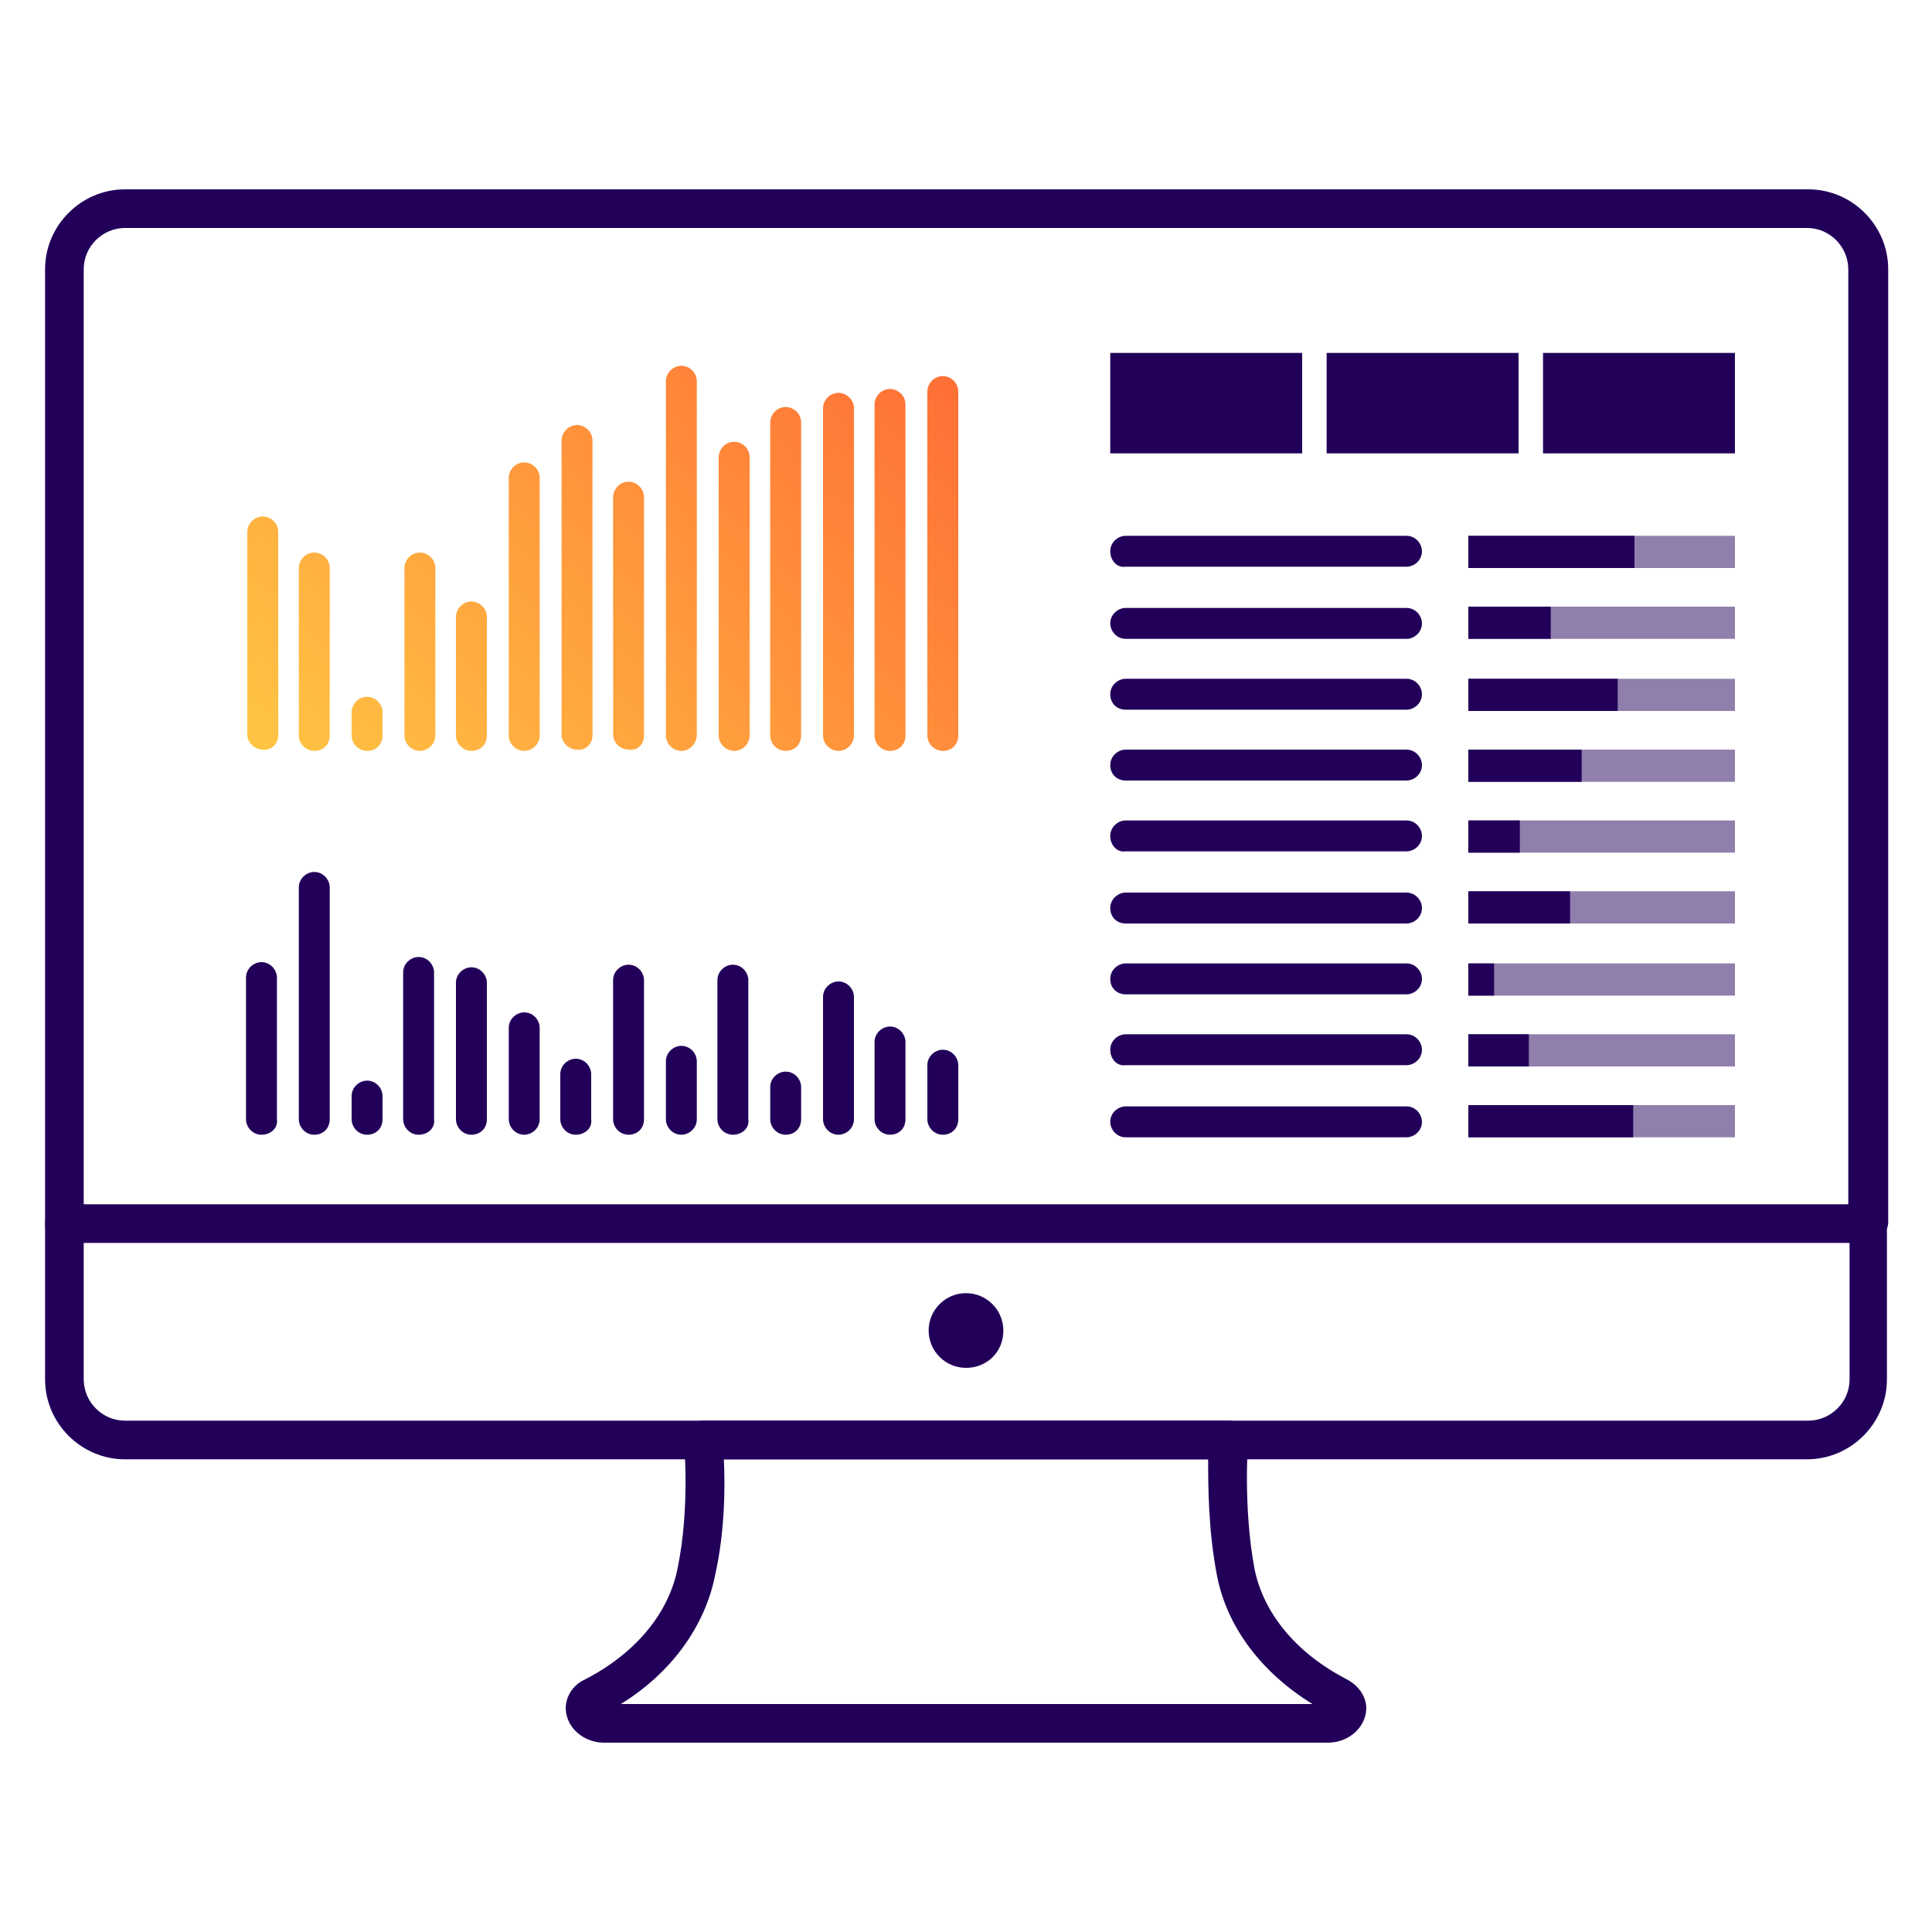 <svg xmlns="http://www.w3.org/2000/svg" xmlns:xlink="http://www.w3.org/1999/xlink" id="Layer_1" x="0px" y="0px" viewBox="0 0 150 150" style="enable-background:new 0 0 150 150;" xml:space="preserve"><style type="text/css">	.st0{fill:none;stroke:#22005A;stroke-miterlimit:10;}	.st1{fill:#22005A;}	.st2{fill:url(#SVGID_1_);}	.st3{fill:url(#SVGID_00000061438766530772481140000003673169604737851274_);}	.st4{fill:url(#SVGID_00000101089310807707074810000010233876569749212573_);}	.st5{fill:url(#SVGID_00000147906406920191450390000015984802713876718722_);}	.st6{fill:url(#SVGID_00000129188239322372321520000005640475115376453821_);}	.st7{fill:url(#SVGID_00000034804802165846136540000015781628261565822125_);}	.st8{fill:url(#SVGID_00000178169764557559097650000012922034351698816640_);}	.st9{opacity:0.5;fill:url(#SVGID_00000160180832334251261950000016126943208900482714_);}	.st10{fill:url(#SVGID_00000102505479003647781440000016049154204473213876_);}	.st11{fill:url(#SVGID_00000117673040202790968280000016187280335245900421_);}	.st12{fill:url(#SVGID_00000033367124602843520460000009569461764138812090_);}	.st13{fill:url(#SVGID_00000049186131715983886080000017187926087601236354_);}	.st14{fill:url(#SVGID_00000177458053584405117510000017023132528318530180_);}	.st15{fill:url(#SVGID_00000140726706462124313120000003533521665795443888_);}	.st16{fill:url(#SVGID_00000085965626908831446820000004429039405981635501_);}	.st17{fill:url(#SVGID_00000159442357573553900770000013445064122681658042_);}	.st18{fill:url(#SVGID_00000096769960683383662970000015750441026107004800_);}	.st19{fill:url(#SVGID_00000055671360312605181730000015698435403112070826_);}	.st20{fill:url(#SVGID_00000005248471994125963580000009853649262200510618_);}	.st21{fill:url(#SVGID_00000027571415976756207920000002855610902874305185_);}	.st22{fill:url(#SVGID_00000105413131244862077660000013471224756237622153_);}	.st23{fill:url(#SVGID_00000049185275812266554490000015741004014344969622_);}	.st24{opacity:0.5;fill:#22005A;}	.st25{fill:url(#SVGID_00000116938084603727800690000004606202390465410449_);}	.st26{fill:url(#SVGID_00000000940571607734184970000007651532399657735553_);}	.st27{fill:none;stroke:#344154;stroke-width:3;stroke-miterlimit:10;}	.st28{fill:none;stroke:#344154;stroke-width:3;stroke-linecap:round;stroke-miterlimit:10;}	.st29{fill:none;stroke:#344154;stroke-width:3;stroke-linecap:round;stroke-linejoin:round;stroke-miterlimit:10;}	.st30{fill:#344154;}	.st31{opacity:0.5;}	.st32{fill:url(#SVGID_00000169552569175190075610000012939525084326964128_);}	.st33{fill:url(#SVGID_00000026870448714916521800000002479300480640341916_);}	.st34{fill:url(#SVGID_00000074406829021610788150000011024090110181400511_);}	.st35{fill:none;stroke:#344154;stroke-width:6;stroke-linecap:round;stroke-linejoin:round;stroke-miterlimit:10;}	.st36{fill:url(#SVGID_00000001625620816636380930000010959506475236137395_);}	.st37{fill:url(#SVGID_00000142878000944022553020000017069108430650148754_);}	.st38{fill:url(#SVGID_00000129906368887547055190000000747620855532986534_);}	.st39{fill:url(#SVGID_00000078758779613520201170000016922663297031143352_);}	.st40{fill:url(#SVGID_00000181767804328378750140000009177783491727195577_);}	.st41{fill:url(#SVGID_00000034802629568449842390000014437141340731604647_);}	.st42{fill:url(#SVGID_00000148647651145834659440000016703192574156326821_);}	.st43{fill:url(#SVGID_00000171710686992253084190000000703141995915961274_);}	.st44{fill:url(#SVGID_00000049913546652087453820000003723582688124116128_);}	.st45{fill:url(#SVGID_00000004546298694965330250000003274518010524516783_);}	.st46{fill:url(#SVGID_00000018212174114992786970000001769963043424953744_);}	.st47{fill:url(#SVGID_00000026880229419172575710000009732287071643153321_);}	.st48{fill:url(#SVGID_00000008127427084304438430000009234806146476128697_);}	.st49{fill:url(#SVGID_00000068635818158094022420000009217804941346710701_);}	.st50{fill:url(#SVGID_00000127741560673022157650000009678103295303941821_);}	.st51{fill:url(#SVGID_00000080172212078680900580000012764066563028656781_);}	.st52{fill:url(#SVGID_00000142858181034287057170000010438774428005425572_);}	.st53{fill:url(#SVGID_00000066513986065681489620000006162480905376061627_);}	.st54{fill:url(#SVGID_00000023984204308895833740000010300466499567670155_);}	.st55{fill:url(#SVGID_00000047025228269625240860000011120512670470729366_);}	.st56{fill:url(#SVGID_00000087373694023644845620000009995935681713442206_);}	.st57{fill:url(#SVGID_00000043440472466504307720000013846288119800561807_);}	.st58{fill:url(#SVGID_00000160190385753835969660000015269252582378573217_);}	.st59{fill:url(#SVGID_00000165235205254378456830000017102877837283731636_);}	.st60{fill:url(#SVGID_00000051361469148823297230000003590770099379461293_);}	.st61{fill:url(#SVGID_00000011740073975733366450000012430543127546744470_);}	.st62{fill:url(#SVGID_00000059998765132536129410000005993150350269692051_);}	.st63{fill:url(#SVGID_00000036225548621691836540000015765060824990556320_);}	.st64{fill:url(#SVGID_00000121998493616628699990000009225107674722517888_);}	.st65{fill:url(#SVGID_00000065041797517869678500000008216881935400345266_);}	.st66{fill:url(#SVGID_00000053521101012437319790000010977192667258699402_);}	.st67{fill:url(#SVGID_00000095305987750334456190000018236527329784134042_);}	.st68{fill:url(#SVGID_00000139996053064408783940000014538167239169976223_);}	.st69{fill:url(#SVGID_00000170243174056615254560000007994747536010043291_);}	.st70{fill:url(#SVGID_00000112631741664467695150000003460743849243213225_);}	.st71{fill:url(#SVGID_00000173843664028289758240000003825136254787753395_);}	.st72{fill:url(#SVGID_00000075864945738978996420000011477744043491546271_);}	.st73{fill:url(#SVGID_00000168827585690497848420000000104149170012767373_);}	.st74{fill:url(#SVGID_00000094593083597895783560000006036635415996233122_);}	.st75{fill:url(#SVGID_00000166654127863367149670000007828721457081199236_);}	.st76{fill:url(#SVGID_00000115514258384102207840000003459551134617270924_);}	.st77{fill:url(#SVGID_00000086665329341143728800000004592501958698172575_);}	.st78{fill:url(#SVGID_00000115487219524276220570000002476544165634256038_);}	.st79{fill:url(#SVGID_00000162338697903141112790000007217813093611086524_);}	.st80{fill:url(#SVGID_00000050650750627112324410000013619122356324842430_);}	.st81{fill:url(#SVGID_00000074434168670391790380000000900245031650726564_);}	.st82{fill:url(#SVGID_00000096769169558421898050000011860609683271138199_);}	.st83{fill:url(#SVGID_00000006702402888302664540000000965829924062655397_);}	.st84{fill:url(#SVGID_00000053526637373838381110000018192370585194931895_);}	.st85{fill:url(#SVGID_00000086674744642129730740000016425568009746093495_);}	.st86{fill:url(#SVGID_00000178182333303023766240000004106326597192911804_);}	.st87{fill:url(#SVGID_00000138568739460222261960000000077404854321030288_);}	.st88{fill:url(#SVGID_00000008852919081418409880000002717075793189149591_);}	.st89{fill:url(#SVGID_00000163765532913567714800000002836567230680498871_);}	.st90{fill:url(#SVGID_00000081611488938092200070000006192087490191376018_);}	.st91{fill:url(#SVGID_00000070835713077245461800000011837589868585363113_);}	.st92{fill:url(#SVGID_00000093876657299926196930000005621618604239466668_);}	.st93{fill:url(#SVGID_00000163056010413453472890000003758448520265281463_);}	.st94{fill:url(#SVGID_00000045605206060621969420000004975348429533216413_);}	.st95{fill:url(#SVGID_00000085218690725169453740000017261505279848507310_);}	.st96{fill:url(#SVGID_00000006668078301722185440000008481876106369161097_);}	.st97{fill:url(#SVGID_00000036960720368564246430000010764725202584175012_);}	.st98{fill:url(#SVGID_00000081645638854227349890000008969124107171492285_);}	.st99{fill:url(#SVGID_00000099621474110005182410000006976027071417595540_);}	.st100{fill:url(#SVGID_00000000209699794248041210000017409739812757743232_);}	.st101{fill:url(#SVGID_00000025425744339138836330000016676195696156117177_);}	.st102{fill:url(#SVGID_00000031170362994094011550000006923907338347371662_);}	.st103{fill:url(#SVGID_00000149345322090386365400000007728588042080351629_);}	.st104{fill:url(#SVGID_00000121276049597841452710000013061331461044404100_);}	.st105{fill:url(#SVGID_00000143608464100891795370000005982205837859836843_);}	.st106{fill:url(#SVGID_00000083783642186044403920000015915783339750070442_);}	.st107{fill:url(#SVGID_00000172399710802487646030000007280659450517471914_);}	.st108{fill:url(#SVGID_00000119823269403217642590000004104077498272023999_);}	.st109{fill:url(#SVGID_00000025437824311103926000000005726972707370026141_);}	.st110{fill:url(#SVGID_00000060002212847692909660000007012823485266125969_);}	.st111{fill:url(#SVGID_00000023965722297820425780000003657379538230533523_);}	.st112{fill:url(#SVGID_00000152235360540707849300000013200182581975571113_);}	.st113{fill:url(#SVGID_00000111902122759610378460000015738683504384073901_);}	.st114{fill:url(#SVGID_00000067221518637814765390000010895987963417487800_);}	.st115{fill:url(#SVGID_00000141434023530621744180000007858161934512574336_);}	.st116{fill:url(#SVGID_00000057119250595274775220000005838065924413382036_);}	.st117{fill:url(#SVGID_00000137830838587538795250000006364596775440393622_);}	.st118{fill:url(#SVGID_00000041262667700671111620000005703661628450655909_);}	.st119{fill:url(#SVGID_00000083789980114858171690000012965954340788768926_);}	.st120{fill:url(#SVGID_00000115475881581100376470000008470686344860744576_);}	.st121{fill:url(#SVGID_00000128481304691498774250000015684850021865080503_);}	.st122{fill:url(#SVGID_00000088113238990336265240000014110564297177600951_);}	.st123{fill:url(#SVGID_00000108278185862835972860000013330292509307190205_);}	.st124{fill:url(#SVGID_00000174573724156547384200000001595449107230516883_);}	.st125{fill:url(#SVGID_00000021810402998025669380000010150664618140448693_);}	.st126{fill:url(#SVGID_00000149350626289512897900000011478021701224046746_);}	.st127{fill:url(#SVGID_00000153693631276194059180000012054884408651725241_);}	.st128{fill:url(#SVGID_00000057850730551001634070000006125836750044441993_);}	.st129{fill:url(#SVGID_00000167378232924491753460000008270558039657426065_);}	.st130{fill:url(#SVGID_00000103962727990094551910000006438345550852398006_);}	.st131{fill:url(#SVGID_00000020390183355574392020000018374811781735338121_);}	.st132{fill:url(#SVGID_00000103261163032596572200000002146327596872876988_);}	.st133{fill:url(#SVGID_00000091699547733267869140000009882906911098365114_);}	.st134{fill:url(#SVGID_00000033326794807232265070000014979721367163633306_);}	.st135{fill:url(#SVGID_00000022540503340708448490000015415054993652720796_);}	.st136{fill:url(#SVGID_00000132777030454505075030000008870236488554617016_);}	.st137{fill:url(#SVGID_00000099645539736125404310000011628115218828526211_);}	.st138{fill:none;stroke:#354154;stroke-width:3;stroke-linecap:round;stroke-linejoin:round;stroke-miterlimit:10;}	.st139{opacity:0.5;fill:none;stroke:#22005A;stroke-miterlimit:10;}	.st140{fill:url(#SVGID_00000090264946537220600860000013000867885525297081_);}	.st141{fill:url(#SVGID_00000027604676874535321060000000013737134503267745_);}	.st142{fill:url(#SVGID_00000070819732882040716560000006683116536587900825_);}	.st143{fill:url(#SVGID_00000039833885681934927030000012461869035244995515_);}	.st144{fill:url(#SVGID_00000048480322153023391870000006052216911430667917_);}	.st145{fill:url(#SVGID_00000118364825786779911760000011371093637396722579_);}	.st146{fill:url(#SVGID_00000121263266674512227730000006964033498672923798_);}	.st147{fill:url(#SVGID_00000023980331026189570520000010350797944504617626_);}	.st148{fill:url(#SVGID_00000044142675785883881170000010525622631275863953_);}	.st149{fill:url(#SVGID_00000061435024227535672020000016309114595889615803_);}	.st150{fill:url(#SVGID_00000084528785052746924410000013069087980555066242_);}	.st151{fill:url(#SVGID_00000032639806507716422220000001797662448153766293_);}	.st152{fill:url(#SVGID_00000039115116573616415920000016314173978427317683_);}	.st153{fill:url(#SVGID_00000143584213250956474730000008646598777260331190_);}	.st154{fill:url(#SVGID_00000134963439812992827770000008638539840044631716_);}	.st155{fill:url(#SVGID_00000011751645164626194600000010258107319104717499_);}	.st156{fill:url(#SVGID_00000036958425280734967340000008578246089448397475_);}	.st157{fill:#FFFFFF;}	.st158{fill:url(#SVGID_00000075880065990125966730000002275038417220845985_);}	.st159{fill:url(#SVGID_00000029749547789358307260000008934795620566310794_);}	.st160{fill:url(#SVGID_00000092436662591772511890000012679517927081046975_);}	.st161{fill:url(#SVGID_00000051367867507767340880000006629049103780528287_);}	.st162{fill:url(#SVGID_00000062151793254689519290000006056075806347765655_);}	.st163{fill:url(#SVGID_00000140000590357778435470000003553404342932772481_);}	.st164{fill:url(#SVGID_00000049191833988827633170000004181633529282401688_);}	.st165{fill:url(#SVGID_00000077313059853868466750000002702249261226363816_);}	.st166{fill:url(#SVGID_00000173122447413736616390000006575424091152444311_);}	.st167{fill:url(#SVGID_00000072990237741466973500000011402814381256440246_);}	.st168{fill:url(#SVGID_00000044168128997489080910000009866361030408052108_);}	.st169{fill:url(#SVGID_00000035520105472780467900000014214887708264811927_);}	.st170{fill:url(#SVGID_00000124147099541595043290000002954478146781387166_);}	.st171{fill:url(#SVGID_00000102509967826797835500000013129675005147917202_);}	.st172{fill:url(#SVGID_00000090984386012766124390000003678075109800007608_);}			.st173{fill:none;stroke:url(#SVGID_00000036237355813334418390000004733045336772910506_);stroke-linecap:round;stroke-linejoin:round;}			.st174{fill:none;stroke:url(#SVGID_00000020374249315345629970000017069450355609373111_);stroke-linecap:round;stroke-linejoin:round;stroke-dasharray:0.995,1.99;}			.st175{fill:none;stroke:url(#SVGID_00000016041254784431923980000001447729698973661059_);stroke-linecap:round;stroke-linejoin:round;}	.st176{fill:url(#SVGID_00000045612229218243412650000007603698664101130887_);}</style><path class="st1" d="M103.1,135.3H46.9c-1.4,0-2.6-0.9-2.9-2.1c-0.3-1.1,0.3-2.3,1.4-2.8c3.9-2,6.5-5.1,7.2-8.6 c1-4.8,0.5-9.9,0.5-9.9c0-0.4,0.1-0.8,0.4-1.1c0.3-0.3,0.7-0.5,1.1-0.5h40.8c0.4,0,0.8,0.2,1.1,0.5c0.3,0.3,0.4,0.7,0.4,1.1 c0,0-0.4,5.1,0.5,9.9c0.7,3.5,3.3,6.6,7.2,8.6c1.1,0.6,1.7,1.7,1.4,2.8C105.7,134.4,104.5,135.3,103.1,135.3z M48.2,132.3h53.7 c-3.9-2.4-6.6-5.9-7.4-9.9c-0.7-3.6-0.7-7.1-0.7-9.1H56.2c0.1,2,0.1,5.6-0.7,9.1C54.7,126.3,52.1,129.9,48.2,132.3z"></path><path class="st1" d="M75,106.2c-1.6,0-2.9-1.3-2.9-2.9c0-1.6,1.3-2.9,2.9-2.9s2.9,1.3,2.9,2.9C77.9,105,76.6,106.2,75,106.2z"></path><path class="st1" d="M145,96.5c-0.8,0-1.5-0.7-1.5-1.5V20.9c0-1.7-1.4-3.2-3.2-3.2H9.7c-1.7,0-3.2,1.4-3.2,3.2V95 c0,0.8-0.7,1.5-1.5,1.5S3.5,95.8,3.5,95V20.9c0-3.4,2.8-6.2,6.2-6.2h130.7c3.4,0,6.2,2.8,6.2,6.2V95C146.5,95.8,145.8,96.5,145,96.5 z"></path><path class="st1" d="M140.3,113.3H9.7c-3.4,0-6.2-2.8-6.2-6.2V95c0-0.8,0.7-1.5,0-1.5h140c2.4,0,3,0.7,3,1.5v12.1 C146.5,110.5,143.7,113.3,140.3,113.3z M6.5,96.5v10.6c0,1.7,1.4,3.2,3.2,3.2h130.7c1.7,0,3.2-1.4,3.2-3.2V96.5H6.5z"></path><g>	<g>		<path class="st1" d="M52.9,88.1L52.9,88.1c-0.7,0-1.2-0.6-1.2-1.2v-4.5c0-0.7,0.6-1.2,1.2-1.2l0,0c0.7,0,1.2,0.6,1.2,1.2v4.5   C54.1,87.6,53.5,88.1,52.9,88.1z"></path>		<path class="st1" d="M56.9,88.1L56.9,88.1c-0.7,0-1.2-0.6-1.2-1.2V76.1c0-0.7,0.6-1.2,1.2-1.2h0c0.7,0,1.2,0.6,1.2,1.2v10.8   C58.2,87.6,57.6,88.1,56.9,88.1z"></path>		<path class="st1" d="M48.8,88.1L48.8,88.1c-0.7,0-1.2-0.6-1.2-1.2V76.1c0-0.7,0.6-1.2,1.2-1.2l0,0c0.7,0,1.2,0.6,1.2,1.2v10.8   C50,87.6,49.5,88.1,48.8,88.1z"></path>		<path class="st1" d="M44.7,88.1L44.7,88.1c-0.7,0-1.2-0.6-1.2-1.2v-3.5c0-0.7,0.6-1.2,1.2-1.2h0c0.7,0,1.2,0.6,1.2,1.2v3.5   C46,87.6,45.4,88.1,44.7,88.1z"></path>		<path class="st1" d="M40.7,88.1L40.7,88.1c-0.7,0-1.2-0.6-1.2-1.2v-7.1c0-0.7,0.6-1.2,1.2-1.2h0c0.7,0,1.2,0.6,1.2,1.2v7.1   C41.9,87.6,41.3,88.1,40.7,88.1z"></path>		<path class="st1" d="M36.6,88.1L36.6,88.1c-0.7,0-1.2-0.6-1.2-1.2V76.3c0-0.7,0.6-1.2,1.2-1.2h0c0.7,0,1.2,0.6,1.2,1.2v10.6   C37.8,87.6,37.3,88.1,36.6,88.1z"></path>		<path class="st1" d="M32.5,88.1L32.5,88.1c-0.7,0-1.2-0.6-1.2-1.2V75.5c0-0.7,0.6-1.2,1.2-1.2l0,0c0.7,0,1.2,0.6,1.2,1.2v11.4   C33.8,87.6,33.2,88.1,32.5,88.1z"></path>		<path class="st1" d="M28.5,88.1L28.5,88.1c-0.7,0-1.2-0.6-1.2-1.2v-1.8c0-0.7,0.6-1.2,1.2-1.2h0c0.7,0,1.2,0.6,1.2,1.2v1.8   C29.7,87.6,29.2,88.1,28.5,88.1z"></path>		<path class="st1" d="M24.4,88.1L24.4,88.1c-0.7,0-1.2-0.6-1.2-1.2v-18c0-0.7,0.6-1.2,1.2-1.2h0c0.7,0,1.2,0.6,1.2,1.2v18   C25.6,87.6,25.1,88.1,24.4,88.1z"></path>		<path class="st1" d="M20.3,88.1L20.3,88.1c-0.7,0-1.2-0.6-1.2-1.2l0-11c0-0.7,0.6-1.2,1.2-1.2h0c0.7,0,1.2,0.6,1.2,1.2v11   C21.6,87.6,21,88.1,20.3,88.1z"></path>		<path class="st1" d="M61,88.1L61,88.1c-0.7,0-1.2-0.6-1.2-1.2l0-2.5c0-0.7,0.6-1.2,1.2-1.2h0c0.7,0,1.2,0.6,1.2,1.2v2.5   C62.2,87.6,61.7,88.1,61,88.1z"></path>		<path class="st1" d="M65.1,88.1L65.1,88.1c-0.7,0-1.2-0.6-1.2-1.2v-9.5c0-0.7,0.6-1.2,1.2-1.2h0c0.7,0,1.2,0.6,1.2,1.2v9.5   C66.3,87.6,65.7,88.1,65.1,88.1z"></path>		<path class="st1" d="M69.1,88.1L69.1,88.1c-0.7,0-1.2-0.6-1.2-1.2v-6c0-0.7,0.6-1.2,1.2-1.2l0,0c0.7,0,1.2,0.6,1.2,1.2v6   C70.3,87.6,69.8,88.1,69.1,88.1z"></path>		<path class="st1" d="M73.2,88.1L73.2,88.1c-0.7,0-1.2-0.6-1.2-1.2v-4.2c0-0.7,0.6-1.2,1.2-1.2h0c0.7,0,1.2,0.6,1.2,1.2v4.2   C74.4,87.6,73.9,88.1,73.2,88.1z"></path>	</g>	<g>		<g>			<linearGradient id="SVGID_1_" gradientUnits="userSpaceOnUse" x1="28.747" y1="67.233" x2="70.247" y2="25.734">				<stop offset="0" style="stop-color:#FFC543"></stop>				<stop offset="1" style="stop-color:#FF6F36"></stop>			</linearGradient>			<path class="st2" d="M52.9,58.3L52.9,58.3c-0.7,0-1.2-0.6-1.2-1.2V29.6c0-0.7,0.6-1.2,1.2-1.2l0,0c0.7,0,1.2,0.6,1.2,1.2v27.4    C54.1,57.8,53.5,58.3,52.9,58.3z M58.2,57.1V35.5c0-0.7-0.6-1.2-1.2-1.2h0c-0.7,0-1.2,0.6-1.2,1.2v21.6c0,0.7,0.6,1.2,1.2,1.2h0    C57.6,58.3,58.2,57.8,58.2,57.1z M50,57.1V38.6c0-0.7-0.6-1.2-1.2-1.2l0,0c-0.7,0-1.2,0.6-1.2,1.2v18.4c0,0.7,0.6,1.2,1.2,1.2    l0,0C49.5,58.3,50,57.8,50,57.1z M46,57.1V34.2c0-0.7-0.6-1.2-1.2-1.2h0c-0.7,0-1.2,0.6-1.2,1.2v22.8c0,0.7,0.6,1.2,1.2,1.2h0    C45.4,58.3,46,57.8,46,57.1z M41.9,57.1v-20c0-0.7-0.6-1.2-1.2-1.2h0c-0.7,0-1.2,0.6-1.2,1.2v20c0,0.7,0.6,1.2,1.2,1.2h0    C41.3,58.3,41.9,57.8,41.9,57.1z M37.8,57.1v-9.2c0-0.7-0.6-1.2-1.2-1.2h0c-0.7,0-1.2,0.6-1.2,1.2v9.2c0,0.7,0.6,1.2,1.2,1.2h0    C37.3,58.3,37.8,57.8,37.8,57.1z M33.8,57.1v-13c0-0.7-0.6-1.2-1.2-1.2l0,0c-0.7,0-1.2,0.6-1.2,1.2v13c0,0.7,0.6,1.2,1.2,1.2l0,0    C33.2,58.3,33.8,57.8,33.8,57.1z M29.7,57.1v-1.8c0-0.7-0.6-1.2-1.2-1.2h0c-0.7,0-1.2,0.6-1.2,1.2v1.8c0,0.7,0.6,1.2,1.2,1.2h0    C29.2,58.3,29.7,57.8,29.7,57.1z M25.6,57.1v-13c0-0.7-0.6-1.2-1.2-1.2h0c-0.7,0-1.2,0.6-1.2,1.2v13c0,0.7,0.6,1.2,1.2,1.2h0    C25.1,58.3,25.6,57.8,25.6,57.1z M21.6,57.1V41.3c0-0.7-0.6-1.2-1.2-1.2h0c-0.7,0-1.2,0.6-1.2,1.2v15.7c0,0.7,0.6,1.2,1.2,1.2h0    C21,58.3,21.6,57.8,21.6,57.1z M62.2,57.1V32.8c0-0.7-0.6-1.2-1.2-1.2h0c-0.7,0-1.2,0.6-1.2,1.2v24.3c0,0.7,0.6,1.2,1.2,1.2h0    C61.7,58.3,62.2,57.8,62.2,57.1z M66.3,57.1V31.7c0-0.7-0.6-1.2-1.2-1.2h0c-0.7,0-1.2,0.6-1.2,1.2v25.4c0,0.7,0.6,1.2,1.2,1.2h0    C65.7,58.3,66.3,57.8,66.3,57.1z M70.3,57.1V31.4c0-0.7-0.6-1.2-1.2-1.2l0,0c-0.7,0-1.2,0.6-1.2,1.2v25.7c0,0.7,0.6,1.2,1.2,1.2    l0,0C69.8,58.3,70.3,57.8,70.3,57.1z M74.4,57.1V30.4c0-0.7-0.6-1.2-1.2-1.2h0c-0.7,0-1.2,0.6-1.2,1.2v26.7    c0,0.7,0.6,1.2,1.2,1.2h0C73.9,58.3,74.4,57.8,74.4,57.1z"></path>		</g>	</g>	<rect x="86.2" y="27.4" class="st1" width="14.9" height="7.8"></rect>	<rect x="103" y="27.4" class="st1" width="14.9" height="7.8"></rect>	<rect x="119.8" y="27.4" class="st1" width="14.9" height="7.8"></rect>	<path class="st1" d="M86.2,48.4L86.2,48.4c0-0.7,0.6-1.2,1.2-1.2h21.8c0.7,0,1.2,0.6,1.2,1.2l0,0c0,0.7-0.6,1.2-1.2,1.2H87.4  C86.7,49.6,86.2,49,86.2,48.4z"></path>	<path class="st1" d="M86.2,53.9L86.2,53.9c0-0.7,0.6-1.2,1.2-1.2h21.8c0.7,0,1.2,0.6,1.2,1.2v0c0,0.7-0.6,1.2-1.2,1.2H87.4  C86.7,55.1,86.2,54.6,86.2,53.9z"></path>	<path class="st1" d="M86.2,59.4L86.2,59.4c0-0.7,0.6-1.2,1.2-1.2h21.8c0.7,0,1.2,0.6,1.2,1.2v0c0,0.7-0.6,1.2-1.2,1.2H87.4  C86.7,60.6,86.2,60.1,86.2,59.4z"></path>	<path class="st1" d="M86.2,64.9L86.2,64.9c0-0.7,0.6-1.2,1.2-1.2h21.8c0.7,0,1.2,0.6,1.2,1.2l0,0c0,0.7-0.6,1.2-1.2,1.2H87.4  C86.7,66.2,86.2,65.6,86.2,64.9z"></path>	<path class="st1" d="M86.2,70.5L86.2,70.5c0-0.7,0.6-1.2,1.2-1.2h21.8c0.7,0,1.2,0.6,1.2,1.2l0,0c0,0.7-0.6,1.2-1.2,1.2H87.4  C86.7,71.7,86.2,71.2,86.2,70.5z"></path>	<path class="st1" d="M86.2,76L86.2,76c0-0.7,0.6-1.2,1.2-1.2h21.8c0.7,0,1.2,0.6,1.2,1.2v0c0,0.7-0.6,1.2-1.2,1.2H87.4  C86.7,77.2,86.2,76.7,86.2,76z"></path>	<path class="st1" d="M86.2,81.5L86.2,81.5c0-0.7,0.6-1.2,1.2-1.2h21.8c0.7,0,1.2,0.6,1.2,1.2l0,0c0,0.7-0.6,1.2-1.2,1.2H87.4  C86.7,82.8,86.2,82.2,86.2,81.5z"></path>	<path class="st1" d="M86.2,87.1L86.2,87.1c0-0.7,0.6-1.2,1.2-1.2h21.8c0.7,0,1.2,0.6,1.2,1.2l0,0c0,0.7-0.6,1.2-1.2,1.2H87.4  C86.7,88.3,86.2,87.7,86.2,87.1z"></path>	<path class="st1" d="M86.2,42.8L86.2,42.8c0-0.7,0.6-1.2,1.2-1.2h21.8c0.7,0,1.2,0.6,1.2,1.2l0,0c0,0.7-0.6,1.2-1.2,1.2H87.4  C86.7,44.1,86.2,43.5,86.2,42.8z"></path>	<g>		<rect x="114" y="41.6" class="st24" width="20.7" height="2.5"></rect>		<rect x="114" y="41.6" class="st1" width="12.9" height="2.5"></rect>	</g>	<g>		<rect x="114" y="47.1" class="st24" width="20.7" height="2.5"></rect>		<rect x="114" y="47.1" class="st1" width="6.4" height="2.5"></rect>	</g>	<g>		<rect x="114" y="52.7" class="st24" width="20.7" height="2.5"></rect>		<rect x="114" y="52.7" class="st1" width="11.6" height="2.5"></rect>	</g>	<g>		<rect x="114" y="58.2" class="st24" width="20.7" height="2.5"></rect>		<rect x="114" y="58.2" class="st1" width="8.8" height="2.5"></rect>	</g>	<g>		<rect x="114" y="63.7" class="st24" width="20.7" height="2.5"></rect>		<rect x="114" y="63.7" class="st1" width="4" height="2.5"></rect>	</g>	<g>		<rect x="114" y="69.2" class="st24" width="20.7" height="2.5"></rect>		<rect x="114" y="69.2" class="st1" width="7.9" height="2.5"></rect>	</g>	<g>		<rect x="114" y="74.8" class="st24" width="20.7" height="2.5"></rect>		<rect x="114" y="74.8" class="st1" width="2" height="2.5"></rect>	</g>	<g>		<rect x="114" y="80.3" class="st24" width="20.7" height="2.5"></rect>		<rect x="114" y="80.3" class="st1" width="4.7" height="2.5"></rect>	</g>	<g>		<rect x="114" y="85.8" class="st24" width="20.7" height="2.5"></rect>		<rect x="114" y="85.8" class="st1" width="12.8" height="2.5"></rect>	</g></g></svg>